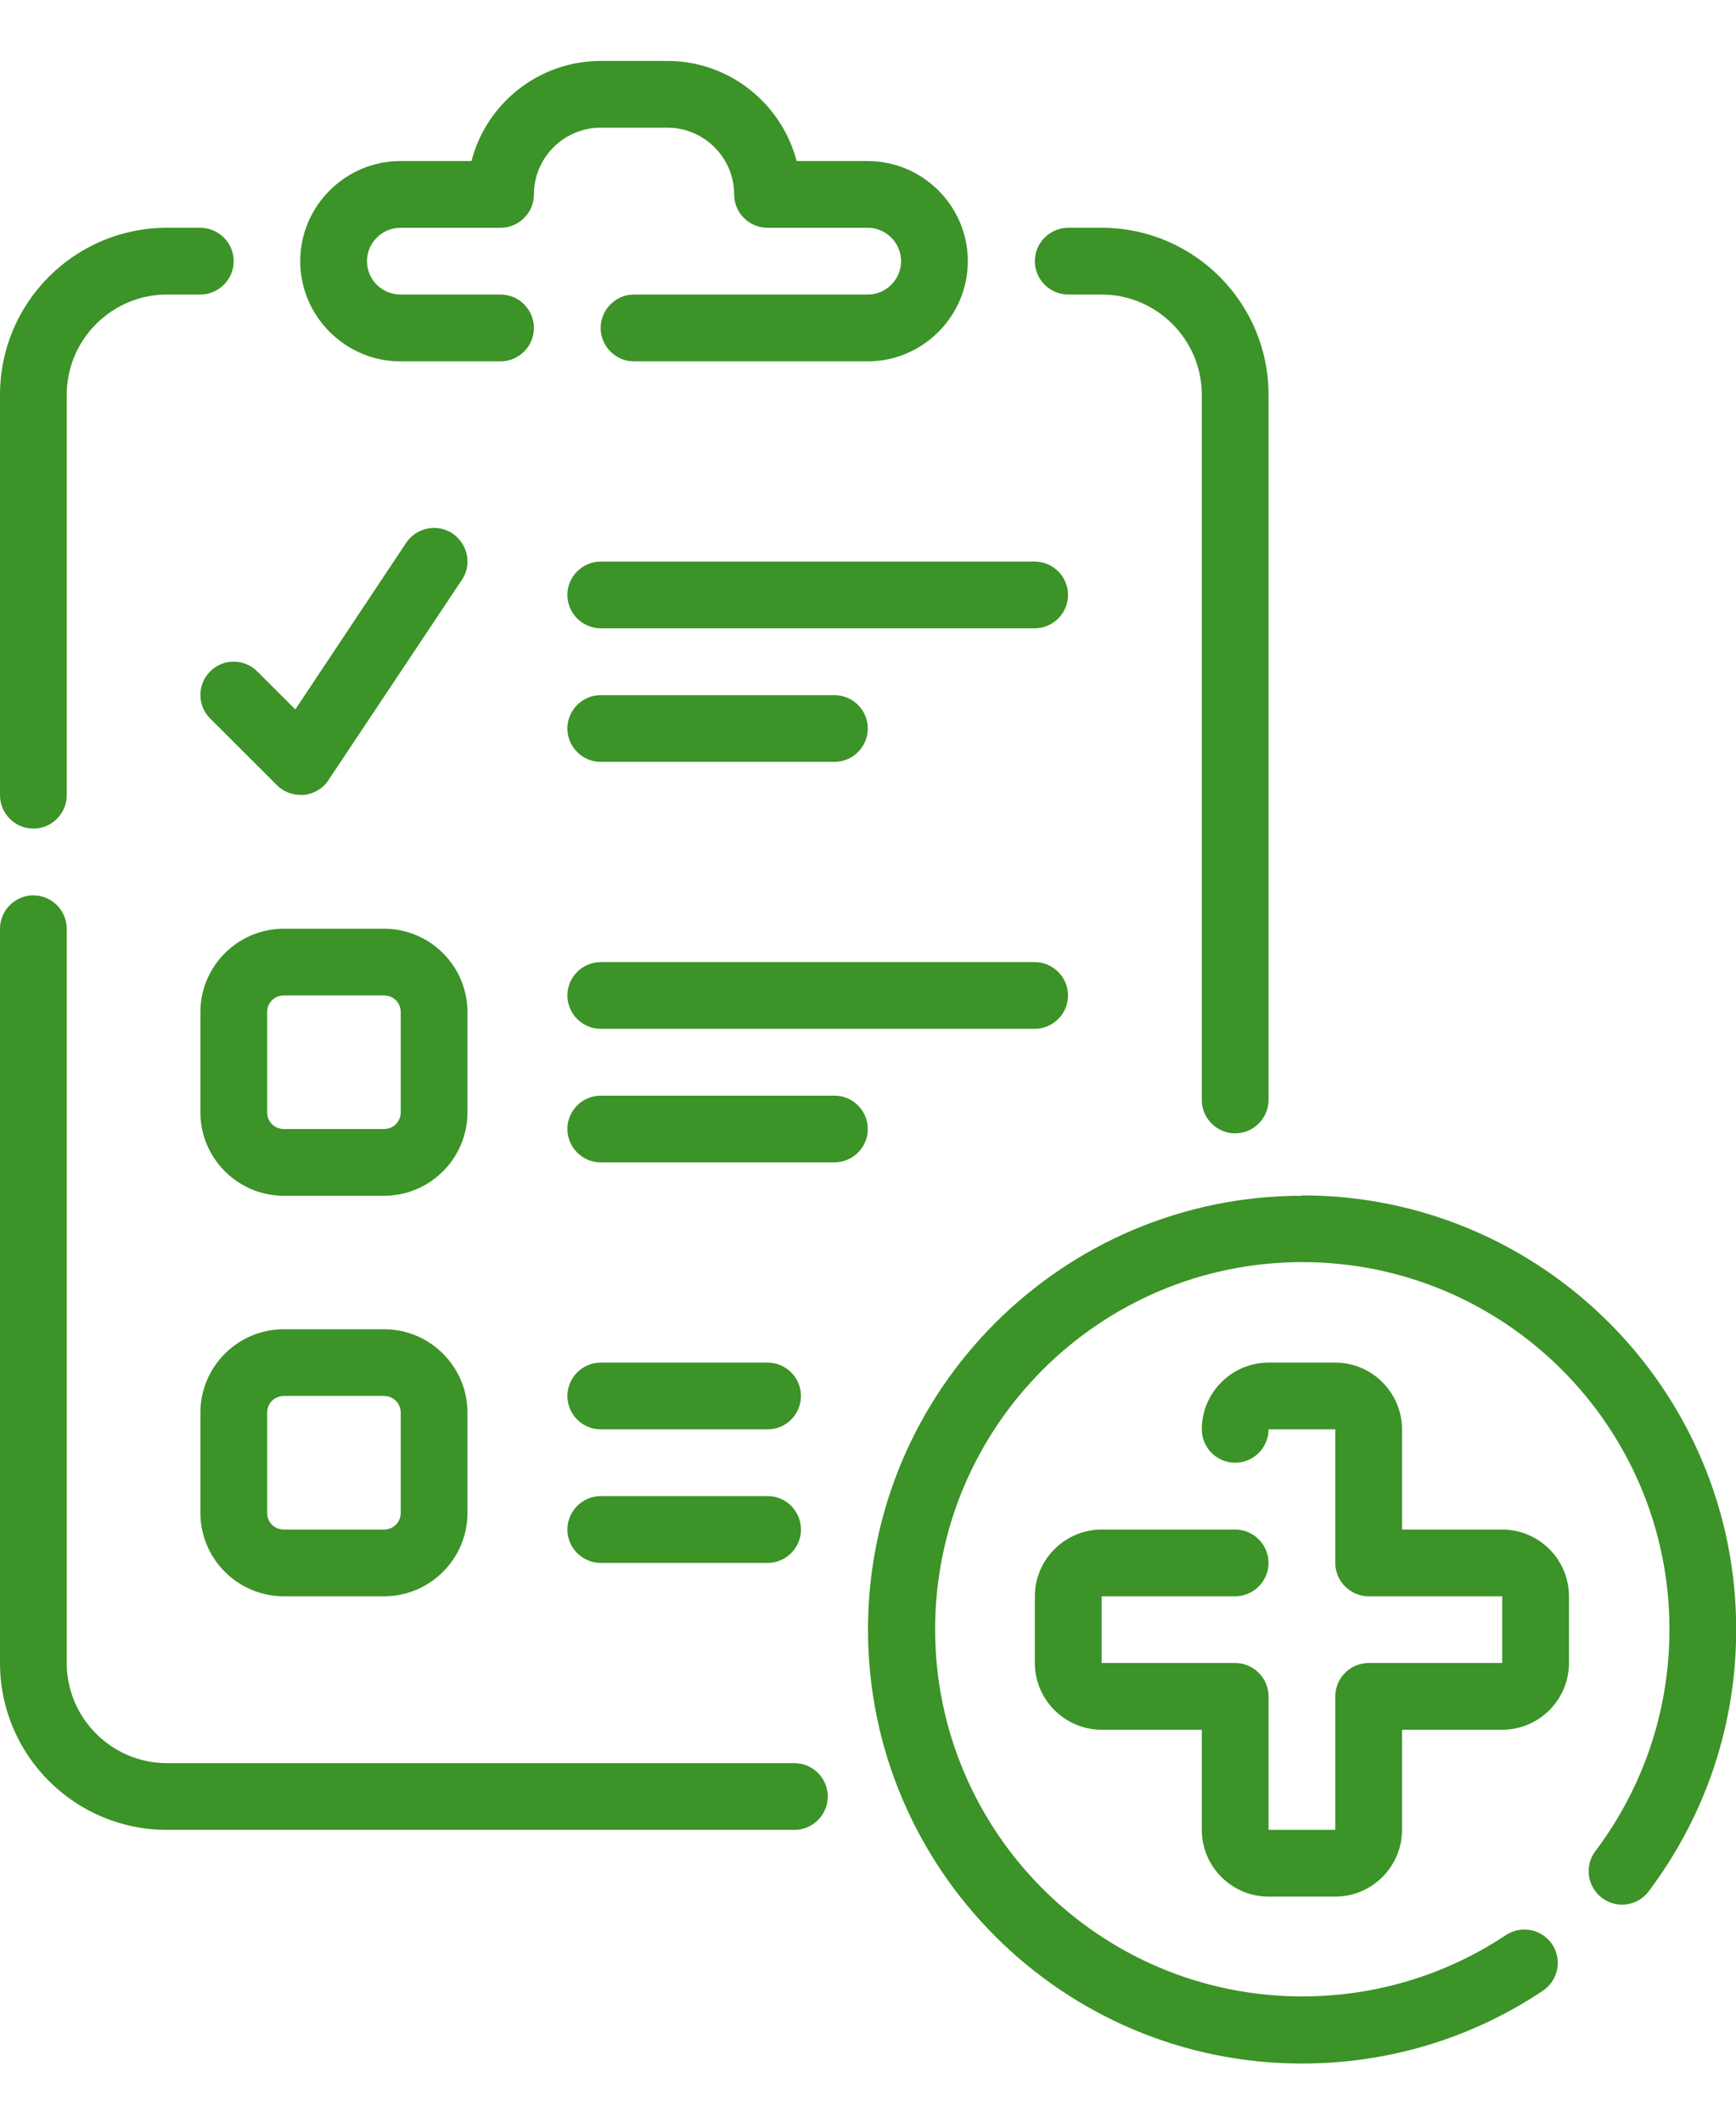 <svg width="18" height="22" viewBox="0 0 18 22" fill="none" xmlns="http://www.w3.org/2000/svg">
<path d="M8.237 18.282H1.73C1.159 18.282 0.692 17.815 0.692 17.244V9.63C0.692 9.44 0.536 9.284 0.346 9.284C0.156 9.284 0 9.44 0 9.63V17.244C0 18.199 0.775 18.974 1.73 18.974H8.237C8.427 18.974 8.583 18.819 8.583 18.628C8.583 18.438 8.427 18.282 8.237 18.282Z" fill="#3C9327"/>
<path d="M0.346 8.592C0.536 8.592 0.692 8.436 0.692 8.246V4.093C0.692 3.522 1.159 3.054 1.73 3.054H2.077C2.267 3.054 2.423 2.899 2.423 2.708C2.423 2.518 2.267 2.362 2.077 2.362H1.73C0.775 2.362 0 3.138 0 4.093V8.246C0 8.436 0.156 8.592 0.346 8.592Z" fill="#3C9327"/>
<path d="M11.077 3.054H11.423C11.994 3.054 12.461 3.522 12.461 4.093V11.406C12.461 11.596 12.617 11.752 12.807 11.752C12.997 11.752 13.153 11.596 13.153 11.406V4.093C13.153 3.138 12.378 2.362 11.423 2.362H11.077C10.886 2.362 10.73 2.518 10.73 2.708C10.73 2.899 10.886 3.054 11.077 3.054Z" fill="#3C9327"/>
<path d="M4.152 3.747H5.19C5.38 3.747 5.536 3.591 5.536 3.401C5.536 3.21 5.38 3.054 5.19 3.054H4.152C3.961 3.054 3.805 2.899 3.805 2.708C3.805 2.518 3.961 2.362 4.152 2.362H5.19C5.38 2.362 5.536 2.207 5.536 2.016C5.536 1.635 5.847 1.324 6.228 1.324H6.92C7.301 1.324 7.612 1.635 7.612 2.016C7.612 2.207 7.768 2.362 7.959 2.362H8.997C9.187 2.362 9.343 2.518 9.343 2.708C9.343 2.899 9.187 3.054 8.997 3.054H6.574C6.384 3.054 6.228 3.21 6.228 3.401C6.228 3.591 6.384 3.747 6.574 3.747H8.997C9.568 3.747 10.035 3.279 10.035 2.708C10.035 2.137 9.568 1.67 8.997 1.67H8.26C8.104 1.075 7.564 0.632 6.92 0.632H6.228C5.584 0.632 5.041 1.075 4.889 1.67H4.152C3.581 1.67 3.113 2.137 3.113 2.708C3.113 3.279 3.581 3.747 4.152 3.747Z" fill="#3C9327"/>
<path d="M5.883 6.169C5.883 6.359 6.039 6.515 6.229 6.515H10.728C10.918 6.515 11.074 6.359 11.074 6.169C11.074 5.979 10.918 5.823 10.728 5.823H6.229C6.039 5.823 5.883 5.979 5.883 6.169Z" fill="#3C9327"/>
<path d="M6.229 7.9H8.652C8.842 7.9 8.998 7.744 8.998 7.554C8.998 7.363 8.842 7.208 8.652 7.208H6.229C6.039 7.208 5.883 7.363 5.883 7.554C5.883 7.744 6.039 7.9 6.229 7.9Z" fill="#3C9327"/>
<path d="M4.847 10.495C4.847 10.018 4.459 9.63 3.982 9.63H2.943C2.466 9.63 2.078 10.018 2.078 10.495V11.534C2.078 12.011 2.466 12.399 2.943 12.399H3.982C4.459 12.399 4.847 12.011 4.847 11.534V10.495ZM4.155 11.534C4.155 11.63 4.079 11.707 3.982 11.707H2.943C2.846 11.707 2.77 11.63 2.77 11.534V10.495C2.77 10.398 2.846 10.322 2.943 10.322H3.982C4.079 10.322 4.155 10.398 4.155 10.495V11.534Z" fill="#3C9327"/>
<path d="M6.229 10.668H10.728C10.918 10.668 11.074 10.512 11.074 10.322C11.074 10.132 10.918 9.976 10.728 9.976H6.229C6.039 9.976 5.883 10.132 5.883 10.322C5.883 10.512 6.039 10.668 6.229 10.668Z" fill="#3C9327"/>
<path d="M8.652 11.361H6.229C6.039 11.361 5.883 11.516 5.883 11.707C5.883 11.897 6.039 12.053 6.229 12.053H8.652C8.842 12.053 8.998 11.897 8.998 11.707C8.998 11.516 8.842 11.361 8.652 11.361Z" fill="#3C9327"/>
<path d="M3.982 13.783H2.943C2.466 13.783 2.078 14.171 2.078 14.648V15.687C2.078 16.164 2.466 16.552 2.943 16.552H3.982C4.459 16.552 4.847 16.164 4.847 15.687V14.648C4.847 14.171 4.459 13.783 3.982 13.783ZM4.155 15.687C4.155 15.784 4.079 15.86 3.982 15.86H2.943C2.846 15.86 2.77 15.784 2.77 15.687V14.648C2.77 14.552 2.846 14.475 2.943 14.475H3.982C4.079 14.475 4.155 14.552 4.155 14.648V15.687Z" fill="#3C9327"/>
<path d="M7.959 14.129H6.229C6.039 14.129 5.883 14.285 5.883 14.475C5.883 14.666 6.039 14.821 6.229 14.821H7.959C8.15 14.821 8.305 14.666 8.305 14.475C8.305 14.285 8.15 14.129 7.959 14.129Z" fill="#3C9327"/>
<path d="M7.959 15.513H6.229C6.039 15.513 5.883 15.669 5.883 15.86C5.883 16.05 6.039 16.206 6.229 16.206H7.959C8.15 16.206 8.305 16.05 8.305 15.86C8.305 15.669 8.15 15.513 7.959 15.513Z" fill="#3C9327"/>
<path d="M13.499 12.399C11.018 12.399 9 14.416 9 16.898C9 19.379 11.018 21.397 13.499 21.397C14.396 21.397 15.257 21.137 15.998 20.642C16.157 20.535 16.199 20.321 16.095 20.162C15.988 20.002 15.773 19.961 15.614 20.065C14.991 20.48 14.261 20.701 13.503 20.701C11.402 20.701 9.696 18.995 9.696 16.894C9.696 14.794 11.402 13.087 13.503 13.087C15.604 13.087 17.31 14.794 17.31 16.894C17.31 17.732 17.043 18.528 16.541 19.196C16.427 19.348 16.458 19.566 16.611 19.68C16.763 19.795 16.981 19.764 17.095 19.611C17.687 18.822 18.002 17.884 18.002 16.894C18.002 14.413 15.984 12.395 13.503 12.395L13.499 12.399Z" fill="#3C9327"/>
<path d="M15.576 15.86H14.537V14.821C14.537 14.441 14.226 14.129 13.845 14.129H13.153C12.772 14.129 12.461 14.441 12.461 14.821C12.461 15.012 12.617 15.167 12.807 15.167C12.997 15.167 13.153 15.012 13.153 14.821H13.845V16.206C13.845 16.396 14.001 16.552 14.191 16.552H15.576V17.244H14.191C14.001 17.244 13.845 17.4 13.845 17.59V18.974H13.153V17.59C13.153 17.4 12.997 17.244 12.807 17.244H11.423V16.552H12.807C12.997 16.552 13.153 16.396 13.153 16.206C13.153 16.015 12.997 15.86 12.807 15.86H11.423C11.042 15.86 10.73 16.171 10.73 16.552V17.244C10.73 17.625 11.042 17.936 11.423 17.936H12.461V18.974C12.461 19.355 12.772 19.666 13.153 19.666H13.845C14.226 19.666 14.537 19.355 14.537 18.974V17.936H15.576C15.957 17.936 16.268 17.625 16.268 17.244V16.552C16.268 16.171 15.957 15.86 15.576 15.86Z" fill="#3C9327"/>
<path d="M2.179 6.962C2.044 7.097 2.044 7.315 2.179 7.45L2.872 8.142C2.937 8.208 3.024 8.242 3.117 8.242H3.152C3.256 8.232 3.349 8.176 3.405 8.09L4.789 6.013C4.896 5.854 4.851 5.64 4.692 5.532C4.533 5.425 4.318 5.47 4.211 5.629L3.062 7.356L2.667 6.962C2.532 6.827 2.314 6.827 2.179 6.962Z" fill="#3C9327"/>
</svg>
